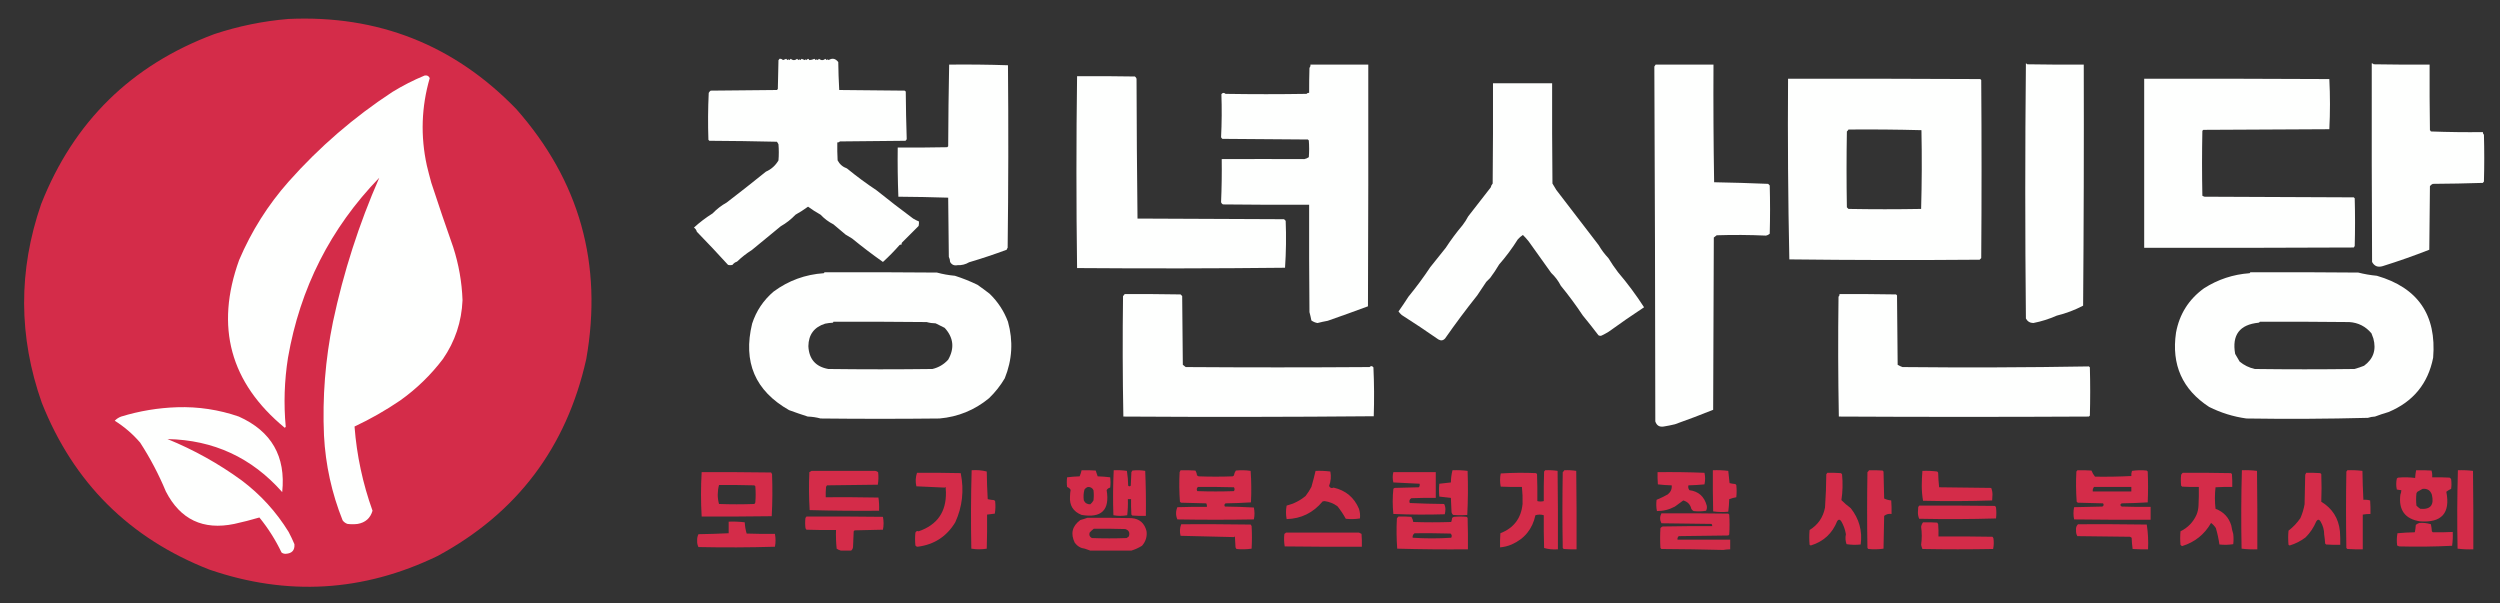 <?xml version="1.0" encoding="UTF-8"?>
<!DOCTYPE svg PUBLIC "-//W3C//DTD SVG 1.1//EN" "http://www.w3.org/Graphics/SVG/1.1/DTD/svg11.dtd">
<svg xmlns="http://www.w3.org/2000/svg" version="1.1" width="3889px" height="938px" style="shape-rendering:geometricPrecision; text-rendering:geometricPrecision; image-rendering:optimizeQuality; fill-rule:evenodd; clip-rule:evenodd" xmlns:xlink="http://www.w3.org/1999/xlink">
<rect width="100%" height="100%" fill="#333333" stroke="none"/>
<g><path style="opacity:1" fill="#d42c49" d="M 448.5,29.5 C 588.128,23.105 706.295,69.772 803,169.5C 901.686,281.194 938.02,410.86 912,558.5C 881.254,696.182 804.087,798.349 680.5,865C 565.124,920.744 446.791,927.744 325.5,886C 201.089,837.255 114.255,750.755 65,626.5C 28.691,523.609 28.358,420.609 64,317.5C 114.562,189.271 204.396,101.104 333.5,53C 371.038,40.593 409.371,32.76 448.5,29.5 Z"/></g>
<g><path style="opacity:1" fill="#fefffe" d="M 1212.5,91.5 C 1214.72,91.178 1216.56,91.845 1218,93.5C 1219.67,92.833 1221.33,92.167 1223,91.5C 1223.67,92.167 1224.33,92.833 1225,93.5C 1226,92.167 1227,92.167 1228,93.5C 1228.67,92.833 1229.33,92.167 1230,91.5C 1233.33,94.167 1236.67,94.167 1240,91.5C 1240.67,92.167 1241.33,92.833 1242,93.5C 1243,92.167 1244,92.167 1245,93.5C 1245.67,92.833 1246.33,92.167 1247,91.5C 1248.67,92.167 1250.33,92.833 1252,93.5C 1253,92.167 1254,92.167 1255,93.5C 1256.33,90.833 1257.67,90.833 1259,93.5C 1261.54,93.365 1264.21,92.698 1267,91.5C 1267.67,92.167 1268.33,92.833 1269,93.5C 1270,92.167 1271,92.167 1272,93.5C 1272.67,92.833 1273.33,92.167 1274,91.5C 1277.33,94.167 1280.67,94.167 1284,91.5C 1284.67,92.167 1285.33,92.833 1286,93.5C 1287,92.167 1288,92.167 1289,93.5C 1294.64,89.913 1299.64,90.913 1304,96.5C 1304.18,111.075 1304.68,125.575 1305.5,140C 1339.5,140.333 1373.5,140.667 1407.5,141C 1408,141.5 1408.5,142 1409,142.5C 1409.18,167.209 1409.68,191.876 1410.5,216.5C 1410.02,217.478 1409.36,218.311 1408.5,219C 1374.5,219.333 1340.5,219.667 1306.5,220C 1305.44,221.188 1304.1,221.688 1302.5,221.5C 1302.33,230.839 1302.5,240.173 1303,249.5C 1306.21,255.566 1311.05,259.733 1317.5,262C 1332.26,274.094 1347.6,285.427 1363.5,296C 1382.21,311.038 1401.21,325.705 1420.5,340C 1423.42,341.773 1426.42,343.273 1429.5,344.5C 1429.66,346.857 1429.5,349.19 1429,351.5C 1420.33,360.167 1411.67,368.833 1403,377.5C 1402.52,378.448 1402.35,379.448 1402.5,380.5C 1401.45,380.351 1400.45,380.517 1399.5,381C 1391.35,390.318 1382.68,399.151 1373.5,407.5C 1357.08,395.918 1341.08,383.752 1325.5,371C 1322.17,369 1318.83,367 1315.5,365C 1309.17,359.674 1302.84,354.341 1296.5,349C 1289.03,345.212 1282.36,340.212 1276.5,334C 1269.73,330.231 1263.23,326.064 1257,321.5C 1250.75,326.032 1244.25,330.198 1237.5,334C 1230.67,341.17 1223.01,347.17 1214.5,352C 1199.53,364.332 1184.53,376.666 1169.5,389C 1161.33,394.15 1153.66,400.15 1146.5,407C 1143.63,407.861 1141.3,409.528 1139.5,412C 1137.17,412.667 1134.83,412.667 1132.5,412C 1116.74,394.659 1100.58,377.493 1084,360.5C 1083.31,357.804 1081.81,355.637 1079.5,354C 1088.52,345.778 1098.19,338.445 1108.5,332C 1115.04,325.199 1122.37,319.532 1130.5,315C 1151.08,299.223 1171.41,283.223 1191.5,267C 1199.84,263.328 1206.34,257.495 1211,249.5C 1211.67,241.167 1211.67,232.833 1211,224.5C 1210.36,223.034 1209.53,221.7 1208.5,220.5C 1173.5,219.667 1138.5,219.167 1103.5,219C 1103,218.5 1102.5,218 1102,217.5C 1101.17,193.16 1101.33,168.826 1102.5,144.5C 1103.23,143.066 1104.23,141.9 1105.5,141C 1139.83,140.667 1174.17,140.333 1208.5,140C 1209,139.5 1209.5,139 1210,138.5C 1210.33,123.5 1210.67,108.5 1211,93.5C 1211.72,92.956 1212.22,92.289 1212.5,91.5 Z"/></g>
<g><path style="opacity:1" fill="#fefffe" d="M 3151.5,98.5 C 3152.29,98.783 3152.96,99.283 3153.5,100C 3182.83,100.5 3212.16,100.667 3241.5,100.5C 3241.83,225.502 3241.5,350.502 3240.5,475.5C 3227.56,482.292 3213.89,487.459 3199.5,491C 3187.73,496.216 3175.57,500.05 3163,502.5C 3157.8,502.369 3153.97,500.036 3151.5,495.5C 3150.17,363.098 3150.17,230.765 3151.5,98.5 Z"/></g>
<g><path style="opacity:1" fill="#fefffe" d="M 3689.5,98.5 C 3690.76,98.461 3691.76,98.961 3692.5,100C 3721.5,100.5 3750.5,100.667 3779.5,100.5C 3779.33,134.502 3779.5,168.502 3780,202.5C 3780.69,203.025 3781.19,203.692 3781.5,204.5C 3808.49,205.5 3835.49,205.833 3862.5,205.5C 3862.31,207.103 3862.81,208.437 3864,209.5C 3864.67,233.833 3864.67,258.167 3864,282.5C 3863.31,283.025 3862.81,283.692 3862.5,284.5C 3836.51,285.333 3810.51,285.833 3784.5,286C 3782.71,286.785 3781.21,287.951 3780,289.5C 3779.67,322.5 3779.33,355.5 3779,388.5C 3755.19,397.833 3731.02,406.333 3706.5,414C 3699.02,416.249 3693.52,414.082 3690,407.5C 3689.5,304.501 3689.33,201.501 3689.5,98.5 Z"/></g>
<g><path style="opacity:1" fill="#fefffe" d="M 1476.5,100.5 C 1507.07,100.171 1537.57,100.504 1568,101.5C 1568.83,196.168 1568.67,290.835 1567.5,385.5C 1566.75,386.376 1566.25,387.376 1566,388.5C 1546.66,395.674 1527.16,402.174 1507.5,408C 1502.06,411.304 1496.06,412.804 1489.5,412.5C 1484.36,413.555 1480.53,411.889 1478,407.5C 1477.88,404.629 1477.22,401.962 1476,399.5C 1475.67,368.833 1475.33,338.167 1475,307.5C 1449.24,306.672 1423.41,306.172 1397.5,306C 1396.51,280.574 1396.17,255.074 1396.5,229.5C 1422.17,229.667 1447.84,229.5 1473.5,229C 1474,228.5 1474.5,228 1475,227.5C 1475.17,185.096 1475.67,142.762 1476.5,100.5 Z"/></g>
<g><path style="opacity:1" fill="#fefffe" d="M 2038.5,100.5 C 2068.5,100.5 2098.5,100.5 2128.5,100.5C 2128.67,225.834 2128.5,351.167 2128,476.5C 2107.21,484.206 2086.38,491.706 2065.5,499C 2060.1,499.98 2054.76,501.147 2049.5,502.5C 2046.05,501.9 2042.89,500.566 2040,498.5C 2039.14,494.061 2038.14,489.727 2037,485.5C 2036.5,429.834 2036.33,374.168 2036.5,318.5C 1991.83,318.667 1947.17,318.5 1902.5,318C 1901.01,317.255 1900.01,316.088 1899.5,314.5C 1900.47,292.093 1900.81,269.76 1900.5,247.5C 1943.59,247.323 1986.42,247.323 2029,247.5C 2031.57,246.991 2033.9,245.991 2036,244.5C 2036.67,235.833 2036.67,227.167 2036,218.5C 2035.5,218 2035,217.5 2034.5,217C 1990.17,216.667 1945.83,216.333 1901.5,216C 1900.64,215.311 1899.98,214.478 1899.5,213.5C 1900.63,191.169 1900.8,168.835 1900,146.5C 1901.94,144.022 1904.1,143.855 1906.5,146C 1948.5,146.667 1990.5,146.667 2032.5,146C 2033.56,144.812 2034.9,144.312 2036.5,144.5C 2036.44,131.604 2036.61,118.604 2037,105.5C 2038.27,104.095 2038.77,102.429 2038.5,100.5 Z"/></g>
<g><path style="opacity:1" fill="#fefffe" d="M 2575.5,100.5 C 2605.5,100.5 2635.5,100.5 2665.5,100.5C 2665.17,161.504 2665.5,222.504 2666.5,283.5C 2694.54,284.008 2722.54,284.842 2750.5,286C 2751.33,286.833 2752.17,287.667 2753,288.5C 2753.67,313.5 2753.67,338.5 2753,363.5C 2751.32,365.066 2749.32,366.066 2747,366.5C 2721.53,365.347 2696.03,365.181 2670.5,366C 2668.91,367.046 2667.41,368.213 2666,369.5C 2665.67,458.833 2665.33,548.167 2665,637.5C 2645.4,645.375 2625.56,652.875 2605.5,660C 2599.62,661.416 2593.79,662.582 2588,663.5C 2581.38,664.551 2577.05,661.884 2575,655.5C 2574.83,471.46 2574.33,287.46 2573.5,103.5C 2574.19,102.482 2574.86,101.482 2575.5,100.5 Z"/></g>
<g><path style="opacity:1" fill="#fefffe" d="M 660.5,117.5 C 664.271,116.774 666.937,118.107 668.5,121.5C 655.494,166.391 653.994,211.725 664,257.5C 666.177,266.543 668.511,275.543 671,284.5C 681.938,317.982 693.272,351.315 705,384.5C 713.665,411.323 718.498,438.823 719.5,467C 718.093,500.555 707.926,531.055 689,558.5C 670.141,583.358 647.974,604.858 622.5,623C 599.971,638.332 576.304,651.832 551.5,663.5C 554.937,708.346 564.27,752.013 579.5,794.5C 576.147,806.012 568.481,812.846 556.5,815C 551.167,815.667 545.833,815.667 540.5,815C 537.438,813.939 534.938,812.106 533,809.5C 516.06,767.139 506.394,723.139 504,677.5C 501.383,617.949 506.05,558.949 518,500.5C 534.428,423.223 558.428,348.556 590,276.5C 514.133,354.895 466.8,448.228 448,556.5C 442.352,592.254 441.185,628.087 444.5,664C 444,664.5 443.5,665 443,665.5C 358.075,595.489 334.409,508.489 372,404.5C 391.142,359.511 416.809,318.844 449,282.5C 496.73,228.758 550.563,182.258 610.5,143C 626.572,133.131 643.239,124.631 660.5,117.5 Z"/></g>
<g><path style="opacity:1" fill="#fefffe" d="M 1675.5,118.5 C 1705.5,118.333 1735.5,118.5 1765.5,119C 1766.7,119.903 1767.53,121.069 1768,122.5C 1768.17,195.07 1768.67,267.57 1769.5,340C 1845.5,340.333 1921.5,340.667 1997.5,341C 1998.33,341.833 1999.17,342.667 2000,343.5C 2000.98,367.921 2000.65,392.254 1999,416.5C 1891.24,417.665 1783.4,417.832 1675.5,417C 1674.17,317.5 1674.17,218 1675.5,118.5 Z"/></g>
<g><path style="opacity:1" fill="#fefffe" d="M 2781.5,122.5 C 2881.17,122.333 2980.83,122.5 3080.5,123C 3081,123.5 3081.5,124 3082,124.5C 3082.67,216.833 3082.67,309.167 3082,401.5C 3081.17,402.333 3080.33,403.167 3079.5,404C 2980.83,404.833 2882.16,404.667 2783.5,403.5C 2781.51,309.977 2780.84,216.311 2781.5,122.5 Z M 2875.5,201.5 C 2913.41,201.17 2951.24,201.504 2989,202.5C 2989.83,243.404 2989.66,284.238 2988.5,325C 2950.83,325.667 2913.17,325.667 2875.5,325C 2874.67,324.167 2873.83,323.333 2873,322.5C 2872.33,283.167 2872.33,243.833 2873,204.5C 2874.04,203.627 2874.88,202.627 2875.5,201.5 Z"/></g>
<g><path style="opacity:1" fill="#fefffe" d="M 3335.5,122.5 C 3431.5,122.333 3527.5,122.5 3623.5,123C 3624.83,149 3624.83,175 3623.5,201C 3558.17,201.333 3492.83,201.667 3427.5,202C 3427,202.5 3426.5,203 3426,203.5C 3425.33,237.167 3425.33,270.833 3426,304.5C 3427.07,305.191 3428.23,305.691 3429.5,306C 3506.83,306.333 3584.17,306.667 3661.5,307C 3662,307.5 3662.5,308 3663,308.5C 3663.67,333.167 3663.67,357.833 3663,382.5C 3662.63,383.416 3662.13,384.25 3661.5,385C 3552.83,385.5 3444.17,385.667 3335.5,385.5C 3335.5,297.833 3335.5,210.167 3335.5,122.5 Z"/></g>
<g><path style="opacity:1" fill="#fefffe" d="M 2322.5,129.5 C 2353.17,129.5 2383.83,129.5 2414.5,129.5C 2414.33,181.501 2414.5,233.501 2415,285.5C 2416.97,288.813 2418.97,292.146 2421,295.5C 2443.06,324.212 2465.06,352.878 2487,381.5C 2491.14,388.665 2496.14,395.332 2502,401.5C 2506.61,409.107 2511.61,416.441 2517,423.5C 2531.75,440.818 2545.25,458.984 2557.5,478C 2538.91,490.247 2520.58,502.913 2502.5,516C 2498.96,518.184 2495.29,520.184 2491.5,522C 2489.76,522.651 2488.1,522.485 2486.5,521.5C 2478.52,511.023 2470.36,500.69 2462,490.5C 2451.46,474.619 2440.13,459.286 2428,444.5C 2424.21,437.029 2419.21,430.362 2413,424.5C 2401.35,408.182 2389.69,391.849 2378,375.5C 2375.17,371.933 2372.17,368.6 2369,365.5C 2366.05,367.447 2363.38,369.781 2361,372.5C 2352.41,386.228 2342.74,399.228 2332,411.5C 2327.76,418.751 2323.09,425.751 2318,432.5C 2316,434.5 2314,436.5 2312,438.5C 2307.34,445.494 2302.68,452.494 2298,459.5C 2280.59,481.342 2263.92,503.676 2248,526.5C 2244.97,529.864 2241.47,530.364 2237.5,528C 2218.77,514.941 2199.77,502.274 2180.5,490C 2178.65,488.316 2176.98,486.483 2175.5,484.5C 2180.85,476.978 2186.02,469.311 2191,461.5C 2203.13,446.708 2214.47,431.375 2225,415.5C 2233,405.5 2241,395.5 2249,385.5C 2256.92,373.333 2265.59,361.666 2275,350.5C 2278.36,346.125 2281.36,341.458 2284,336.5C 2295.66,321.506 2307.33,306.506 2319,291.5C 2319.47,289.221 2320.47,287.221 2322,285.5C 2322.5,233.501 2322.67,181.501 2322.5,129.5 Z"/></g>
<g><path style="opacity:1" fill="#fefffe" d="M 1282.5,423.5 C 1340.83,423.333 1399.17,423.5 1457.5,424C 1466.51,426.458 1475.85,428.124 1485.5,429C 1497.51,432.842 1509.18,437.509 1520.5,443C 1526.96,447.488 1533.3,452.155 1539.5,457C 1552.33,469.46 1561.83,483.96 1568,500.5C 1576.32,530.407 1574.65,559.741 1563,588.5C 1556.28,599.931 1548.11,610.265 1538.5,619.5C 1516.1,637.949 1490.43,648.449 1461.5,651C 1399.83,651.667 1338.17,651.667 1276.5,651C 1269.98,649.224 1263.31,648.224 1256.5,648C 1246.8,644.877 1237.13,641.544 1227.5,638C 1174.68,608.007 1155.51,563.174 1170,503.5C 1176.4,483.72 1187.57,467.053 1203.5,453.5C 1226.7,436.432 1252.7,426.932 1281.5,425C 1282.06,424.617 1282.39,424.117 1282.5,423.5 Z M 1296.5,500.5 C 1344.83,500.333 1393.17,500.5 1441.5,501C 1445.99,502.274 1450.65,502.941 1455.5,503C 1460.17,505.333 1464.83,507.667 1469.5,510C 1483.31,525.06 1485.14,541.56 1475,559.5C 1468.29,566.889 1460.13,571.722 1450.5,574C 1396.5,574.667 1342.5,574.667 1288.5,574C 1268.79,570.457 1258.46,558.624 1257.5,538.5C 1257.78,520.56 1266.45,508.893 1283.5,503.5C 1287.46,502.673 1291.46,502.173 1295.5,502C 1296.06,501.617 1296.39,501.117 1296.5,500.5 Z"/></g>
<g><path style="opacity:1" fill="#fefffe" d="M 3500.5,423.5 C 3556.5,423.333 3612.5,423.5 3668.5,424C 3677.86,426.384 3687.52,428.051 3697.5,429C 3761.3,447.502 3790.47,490.002 3785,556.5C 3777,596.857 3753.84,625.024 3715.5,641C 3708.36,643.088 3701.36,645.421 3694.5,648C 3690.71,648.16 3687.05,648.826 3683.5,650C 3620.52,651.633 3557.52,651.967 3494.5,651C 3474.11,648.167 3454.78,642.167 3436.5,633C 3394.87,605.862 3377.7,567.362 3385,517.5C 3390.28,488.714 3404.78,465.714 3428.5,448.5C 3450.15,434.668 3473.82,426.835 3499.5,425C 3500.06,424.617 3500.39,424.117 3500.5,423.5 Z M 3515.5,500.5 C 3561.83,500.333 3608.17,500.5 3654.5,501C 3668.44,501.877 3679.94,507.711 3689,518.5C 3690,521.167 3691,523.833 3692,526.5C 3696.83,544.266 3692,558.432 3677.5,569C 3672.59,570.957 3667.59,572.624 3662.5,574C 3610.83,574.667 3559.17,574.667 3507.5,574C 3498.74,572.022 3490.91,568.189 3484,562.5C 3481.67,558.5 3479.33,554.5 3477,550.5C 3471.77,521.076 3483.94,504.909 3513.5,502C 3514.42,501.722 3515.08,501.222 3515.5,500.5 Z"/></g>
<g><path style="opacity:1" fill="#fefffe" d="M 1749.5,457.5 C 1778.5,457.333 1807.5,457.5 1836.5,458C 1837.33,458.833 1838.17,459.667 1839,460.5C 1839.33,496.167 1839.67,531.833 1840,567.5C 1841.41,568.787 1842.91,569.954 1844.5,571C 1939.83,571.667 2035.17,571.667 2130.5,571C 2132.64,568.888 2134.64,569.055 2136.5,571.5C 2137.67,596.827 2137.83,622.16 2137,647.5C 2007.24,648.666 1877.4,648.832 1747.5,648C 1746.34,585.57 1746.17,523.07 1747,460.5C 1748.04,459.627 1748.88,458.627 1749.5,457.5 Z"/></g>
<g><path style="opacity:1" fill="#fefffe" d="M 2861.5,457.5 C 2890.84,457.333 2920.17,457.5 2949.5,458C 2950,458.5 2950.5,459 2951,459.5C 2951.33,495.5 2951.67,531.5 2952,567.5C 2954.38,568.911 2956.88,570.077 2959.5,571C 3056.36,571.99 3153.03,571.657 3249.5,570C 3250,570.5 3250.5,571 3251,571.5C 3251.67,596.5 3251.67,621.5 3251,646.5C 3250.5,647 3250,647.5 3249.5,648C 3119.83,648.667 2990.17,648.667 2860.5,648C 2859.34,585.904 2859.17,523.737 2860,461.5C 2861.19,460.437 2861.69,459.103 2861.5,457.5 Z"/></g>
<g><path style="opacity:1" fill="#fefffe" d="M 275.5,633.5 C 308.418,632.447 340.418,637.281 371.5,648C 422.309,670.772 444.809,709.939 439,765.5C 391.627,711.899 332.127,684.399 260.5,683C 301.538,699.759 339.872,721.092 375.5,747C 405.175,769.241 429.675,796.075 449,827.5C 452.273,833.712 455.273,840.046 458,846.5C 458.736,855.941 454.236,860.941 444.5,861.5C 442.074,861.596 439.907,860.93 438,859.5C 428.624,839.897 417.124,821.73 403.5,805C 390.743,808.773 377.743,812.107 364.5,815C 315.983,825.063 280.483,808.229 258,764.5C 246.913,737.844 233.58,712.51 218,688.5C 206.48,675.138 193.313,663.805 178.5,654.5C 181.285,651.6 184.618,649.434 188.5,648C 216.974,639.292 245.974,634.459 275.5,633.5 Z"/></g>
<g><path style="opacity:1" fill="#d42c49" d="M 1511.5,731.5 C 1519.61,730.886 1527.44,731.553 1535,733.5C 1535.17,747.845 1535.67,762.178 1536.5,776.5C 1539.78,777.254 1543.11,777.754 1546.5,778C 1547,778.5 1547.5,779 1548,779.5C 1548.81,786.082 1548.64,792.582 1547.5,799C 1543.51,799.642 1539.51,800.142 1535.5,800.5C 1535.67,818.17 1535.5,835.836 1535,853.5C 1527,854.833 1519,854.833 1511,853.5C 1510.17,812.762 1510.34,772.096 1511.5,731.5 Z"/></g>
<g><path style="opacity:1" fill="#d42c49" d="M 1682.5,731.5 C 1689.84,731.334 1697.17,731.5 1704.5,732C 1705.5,735 1706.5,738 1707.5,741C 1714.08,741.187 1720.58,741.687 1727,742.5C 1727.67,747.833 1727.67,753.167 1727,758.5C 1724.57,759.029 1722.74,760.363 1721.5,762.5C 1726.6,793.388 1713.6,806.222 1682.5,801C 1669.42,795.852 1663.42,786.186 1664.5,772C 1664.56,768.627 1664.89,765.293 1665.5,762C 1664.22,759.929 1662.39,758.429 1660,757.5C 1659.33,752.5 1659.33,747.5 1660,742.5C 1666.42,741.687 1672.92,741.187 1679.5,741C 1680.81,737.919 1681.81,734.753 1682.5,731.5 Z M 1692.5,757.5 C 1696.43,757.411 1699.27,759.078 1701,762.5C 1701.67,767.833 1701.67,773.167 1701,778.5C 1699.71,780.792 1698.04,782.792 1696,784.5C 1691.36,784.624 1688.02,782.624 1686,778.5C 1685.15,772.747 1685.48,767.08 1687,761.5C 1688.5,759.531 1690.33,758.198 1692.5,757.5 Z"/></g>
<g><path style="opacity:1" fill="#d42c49" d="M 1732.5,731.5 C 1739.42,731.188 1746.26,731.521 1753,732.5C 1754.23,740.089 1754.9,747.756 1755,755.5C 1756.33,756.833 1757.67,756.833 1759,755.5C 1759.33,748.5 1759.67,741.5 1760,734.5C 1760.37,733.584 1760.87,732.75 1761.5,732C 1768.19,731.169 1774.86,731.336 1781.5,732.5C 1782.49,755.788 1782.82,779.121 1782.5,802.5C 1775.49,802.666 1768.49,802.5 1761.5,802C 1761,801.5 1760.5,801 1760,800.5C 1759.5,792.507 1759.33,784.507 1759.5,776.5C 1757.83,776.5 1756.17,776.5 1754.5,776.5C 1754.8,784.889 1754.47,793.222 1753.5,801.5C 1746.28,802.812 1739.11,802.812 1732,801.5C 1731.19,778.124 1731.35,754.791 1732.5,731.5 Z"/></g>
<g><path style="opacity:1" fill="#d42c49" d="M 1836.5,731.5 C 1844.17,731.334 1851.84,731.5 1859.5,732C 1860.96,734.266 1861.79,736.766 1862,739.5C 1862.75,740.126 1863.58,740.626 1864.5,741C 1882.17,741.667 1899.83,741.667 1917.5,741C 1918.31,740.692 1918.97,740.192 1919.5,739.5C 1919.95,736.724 1920.95,734.224 1922.5,732C 1930.19,731.169 1937.85,731.335 1945.5,732.5C 1946.65,748.789 1946.82,765.122 1946,781.5C 1932.91,782.324 1919.74,782.824 1906.5,783C 1904.47,784.396 1904.14,786.062 1905.5,788C 1920.51,788.167 1935.51,788.667 1950.5,789.5C 1951.82,795.697 1951.82,801.864 1950.5,808C 1910.83,808.667 1871.17,808.667 1831.5,808C 1828.83,801.667 1828.83,795.333 1831.5,789C 1846.83,788.5 1862.16,788.333 1877.5,788.5C 1877.74,786.533 1877.41,784.699 1876.5,783C 1863.5,782.667 1850.5,782.333 1837.5,782C 1836.69,781.692 1836.03,781.192 1835.5,780.5C 1834.35,765.211 1834.18,749.878 1835,734.5C 1835.51,733.473 1836.01,732.473 1836.5,731.5 Z M 1863.5,757.5 C 1882.17,757.333 1900.84,757.5 1919.5,758C 1920.83,760 1920.83,762 1919.5,764C 1900.5,764.667 1881.5,764.667 1862.5,764C 1861.14,761.586 1861.48,759.419 1863.5,757.5 Z"/></g>
<g><path style="opacity:1" fill="#d42c49" d="M 2259.5,731.5 C 2267.42,731.185 2275.25,731.518 2283,732.5C 2283.83,755.406 2283.66,778.239 2282.5,801C 2275.17,801.667 2267.83,801.667 2260.5,801C 2259.11,799.829 2258.27,798.329 2258,796.5C 2257.67,789.167 2257.33,781.833 2257,774.5C 2251,773.833 2245,773.167 2239,772.5C 2238.33,765.833 2238.33,759.167 2239,752.5C 2245,751.833 2251,751.167 2257,750.5C 2257.08,744.028 2257.91,737.694 2259.5,731.5 Z"/></g>
<g><path style="opacity:1" fill="#d42c49" d="M 2403.5,731.5 C 2410.09,731.189 2416.59,731.522 2423,732.5C 2423.5,773.165 2423.67,813.832 2423.5,854.5C 2416.05,855.108 2408.89,854.441 2402,852.5C 2401.5,835.503 2401.33,818.503 2401.5,801.5C 2397.17,800.167 2392.83,800.167 2388.5,801.5C 2383.85,822.986 2371.52,838.153 2351.5,847C 2345.78,849.43 2339.78,850.93 2333.5,851.5C 2333.33,844.159 2333.5,836.826 2334,829.5C 2354.8,821.416 2366.3,806.25 2368.5,784C 2368.76,775.225 2368.43,766.391 2367.5,757.5C 2356.49,757.667 2345.49,757.5 2334.5,757C 2333.19,750.223 2333.19,743.39 2334.5,736.5C 2352.79,735.347 2371.12,735.18 2389.5,736C 2390,736.5 2390.5,737 2391,737.5C 2391.5,751.496 2391.67,765.496 2391.5,779.5C 2394.73,780.368 2398.06,780.368 2401.5,779.5C 2401.33,764.163 2401.5,748.83 2402,733.5C 2402.72,732.956 2403.22,732.289 2403.5,731.5 Z"/></g>
<g><path style="opacity:1" fill="#d42c49" d="M 2433.5,731.5 C 2439.76,731.19 2445.92,731.524 2452,732.5C 2452.5,773.165 2452.67,813.832 2452.5,854.5C 2445.83,854.666 2439.16,854.5 2432.5,854C 2432,853.5 2431.5,853 2431,852.5C 2430.33,813.167 2430.33,773.833 2431,734.5C 2432.04,733.627 2432.88,732.627 2433.5,731.5 Z"/></g>
<g><path style="opacity:1" fill="#d42c49" d="M 2664.5,731.5 C 2672.53,731.169 2680.53,731.502 2688.5,732.5C 2689.13,738.81 2689.8,745.144 2690.5,751.5C 2693.44,752.244 2696.44,752.744 2699.5,753C 2700,753.5 2700.5,754 2701,754.5C 2701.67,760.833 2701.67,767.167 2701,773.5C 2697.24,774.133 2693.57,775.133 2690,776.5C 2689.81,783.081 2689.31,789.581 2688.5,796C 2680.59,796.814 2672.75,796.647 2665,795.5C 2664.5,774.169 2664.33,752.836 2664.5,731.5 Z"/></g>
<g><path style="opacity:1" fill="#d42c49" d="M 2907.5,731.5 C 2914.51,731.334 2921.51,731.5 2928.5,732C 2929,732.5 2929.5,733 2930,733.5C 2930.33,747.5 2930.67,761.5 2931,775.5C 2934.42,777.123 2938.09,778.123 2942,778.5C 2942.5,785.492 2942.67,792.492 2942.5,799.5C 2938.16,798.846 2934.33,799.846 2931,802.5C 2930.67,819.5 2930.33,836.5 2930,853.5C 2922.25,854.647 2914.41,854.814 2906.5,854C 2906,853.5 2905.5,853 2905,852.5C 2904.33,813.167 2904.33,773.833 2905,734.5C 2906.04,733.627 2906.88,732.627 2907.5,731.5 Z"/></g>
<g><path style="opacity:1" fill="#d42c49" d="M 3231.5,731.5 C 3238.84,731.334 3246.17,731.5 3253.5,732C 3254.82,735.482 3256.66,738.649 3259,741.5C 3277.65,741.805 3296.49,741.471 3315.5,740.5C 3315.27,737.751 3315.61,735.084 3316.5,732.5C 3324.15,731.335 3331.81,731.169 3339.5,732C 3340,732.5 3340.5,733 3341,733.5C 3341.67,749.5 3341.67,765.5 3341,781.5C 3327.58,782.324 3314.08,782.824 3300.5,783C 3297.83,784.667 3297.83,786.333 3300.5,788C 3315.5,788.5 3330.5,788.667 3345.5,788.5C 3345.5,795.167 3345.5,801.833 3345.5,808.5C 3305.83,808.667 3266.17,808.5 3226.5,808C 3225.17,801.667 3225.17,795.333 3226.5,789C 3241.17,788.667 3255.83,788.333 3270.5,788C 3272.66,786.688 3272.99,785.022 3271.5,783C 3258.5,782.667 3245.5,782.333 3232.5,782C 3231.69,781.692 3231.03,781.192 3230.5,780.5C 3229.35,764.878 3229.18,749.211 3230,733.5C 3230.72,732.956 3231.22,732.289 3231.5,731.5 Z M 3257.5,757.5 C 3276.83,757.5 3296.17,757.5 3315.5,757.5C 3315.5,759.833 3315.5,762.167 3315.5,764.5C 3295.5,764.5 3275.5,764.5 3255.5,764.5C 3255.17,761.812 3255.83,759.479 3257.5,757.5 Z"/></g>
<g><path style="opacity:1" fill="#d42c49" d="M 3487.5,731.5 C 3495.42,731.185 3503.25,731.518 3511,732.5C 3511.5,773.165 3511.67,813.832 3511.5,854.5C 3503.25,854.816 3495.08,854.482 3487,853.5C 3486.17,812.762 3486.34,772.096 3487.5,731.5 Z"/></g>
<g><path style="opacity:1" fill="#d42c49" d="M 3651.5,731.5 C 3659.42,731.185 3667.25,731.518 3675,732.5C 3675.21,747.532 3675.71,762.532 3676.5,777.5C 3680.11,777.211 3683.61,777.544 3687,778.5C 3687.5,785.492 3687.67,792.492 3687.5,799.5C 3683.47,799.505 3679.47,799.838 3675.5,800.5C 3675.5,818.5 3675.5,836.5 3675.5,854.5C 3667.49,854.666 3659.49,854.5 3651.5,854C 3651,853.5 3650.5,853 3650,852.5C 3649.33,812.833 3649.33,773.167 3650,733.5C 3650.72,732.956 3651.22,732.289 3651.5,731.5 Z"/></g>
<g><path style="opacity:1" fill="#d42c49" d="M 3758.5,731.5 C 3766.51,731.334 3774.51,731.5 3782.5,732C 3783.46,735.394 3783.79,738.894 3783.5,742.5C 3792.51,742.334 3801.51,742.5 3810.5,743C 3811.67,743.5 3812.5,744.333 3813,745.5C 3813.67,750.5 3813.67,755.5 3813,760.5C 3810.26,761.632 3807.76,763.132 3805.5,765C 3812,798.172 3798.33,813.506 3764.5,811C 3741.22,807.327 3731.05,793.493 3734,769.5C 3734.98,767.26 3735.48,764.927 3735.5,762.5C 3733.14,762.326 3730.81,761.993 3728.5,761.5C 3727.27,755.819 3727.27,750.152 3728.5,744.5C 3729.03,743.808 3729.69,743.308 3730.5,743C 3739.41,742.184 3748.24,742.35 3757,743.5C 3757.23,739.415 3757.73,735.415 3758.5,731.5 Z M 3768.5,760.5 C 3775.83,759.686 3780.66,762.686 3783,769.5C 3786.86,785.607 3780.86,792.941 3765,791.5C 3762.78,790.061 3760.78,788.394 3759,786.5C 3758.33,780.167 3758.33,773.833 3759,767.5C 3759.37,766.584 3759.87,765.75 3760.5,765C 3763.19,763.395 3765.86,761.895 3768.5,760.5 Z"/></g>
<g><path style="opacity:1" fill="#d42c49" d="M 3823.5,731.5 C 3831.42,731.185 3839.25,731.518 3847,732.5C 3847.5,773.165 3847.67,813.832 3847.5,854.5C 3839.25,854.816 3831.08,854.482 3823,853.5C 3822.17,812.762 3822.34,772.096 3823.5,731.5 Z"/></g>
<g><path style="opacity:1" fill="#d42c49" d="M 1262.5,732.5 C 1295.66,732.631 1328.66,732.631 1361.5,732.5C 1363.19,732.76 1364.69,733.427 1366,734.5C 1366.81,741.082 1366.64,747.582 1365.5,754C 1339.17,754.333 1312.83,754.667 1286.5,755C 1285.87,755.75 1285.37,756.584 1285,757.5C 1284.5,762.823 1284.33,768.156 1284.5,773.5C 1311.84,773.333 1339.17,773.5 1366.5,774C 1367.48,780.744 1367.81,787.578 1367.5,794.5C 1331.46,794.827 1295.46,794.493 1259.5,793.5C 1258.33,773.842 1258.17,754.175 1259,734.5C 1260.3,733.915 1261.47,733.249 1262.5,732.5 Z"/></g>
<g><path style="opacity:1" fill="#d42c49" d="M 2046.5,732.5 C 2054.22,732.2 2061.89,732.533 2069.5,733.5C 2070.99,741.24 2070.33,748.74 2067.5,756C 2069.12,759.15 2071.45,759.984 2074.5,758.5C 2093.36,762.826 2106.53,773.826 2114,791.5C 2115.61,796.48 2116.11,801.48 2115.5,806.5C 2108.22,807.632 2100.88,807.799 2093.5,807C 2089.81,800.193 2085.48,793.693 2080.5,787.5C 2074.48,783.153 2067.81,780.487 2060.5,779.5C 2059.5,779.667 2058.5,779.833 2057.5,780C 2042.71,797.746 2024.05,806.913 2001.5,807.5C 2000.17,800.5 2000.17,793.5 2001.5,786.5C 2012.56,783.722 2022.39,778.722 2031,771.5C 2034.43,767.081 2037.43,762.415 2040,757.5C 2042.41,749.132 2044.58,740.799 2046.5,732.5 Z"/></g>
<g><path style="opacity:1" fill="#d42c49" d="M 2990.5,732.5 C 2998.22,732.2 3005.89,732.533 3013.5,733.5C 3014.19,734.025 3014.69,734.692 3015,735.5C 3015.18,743.079 3015.68,750.579 3016.5,758C 3043.5,758.333 3070.5,758.667 3097.5,759C 3098.78,762.064 3099.45,765.397 3099.5,769C 3099.33,772.167 3099.17,775.333 3099,778.5C 3063.24,779.663 3027.4,779.829 2991.5,779C 2990.18,771.568 2989.52,763.902 2989.5,756C 2989.52,748.091 2989.85,740.258 2990.5,732.5 Z"/></g>
<g><path style="opacity:1" fill="#d42c49" d="M 1091.5,734.5 C 1127.5,734.333 1163.5,734.5 1199.5,735C 1200.13,735.75 1200.63,736.584 1201,737.5C 1201.83,759.406 1201.66,781.24 1200.5,803C 1164.17,803.5 1127.83,803.667 1091.5,803.5C 1090.17,780.5 1090.17,757.5 1091.5,734.5 Z M 1118.5,754.5 C 1136.84,754.333 1155.17,754.5 1173.5,755C 1174,755.5 1174.5,756 1175,756.5C 1175.67,764.833 1175.67,773.167 1175,781.5C 1174.63,782.416 1174.13,783.25 1173.5,784C 1155.17,784.667 1136.83,784.667 1118.5,784C 1117.2,779.418 1116.53,774.585 1116.5,769.5C 1116.56,764.252 1117.22,759.252 1118.5,754.5 Z"/></g>
<g><path style="opacity:1" fill="#d42c49" d="M 2167.5,734.5 C 2189.5,734.5 2211.5,734.5 2233.5,734.5C 2233.5,747.833 2233.5,761.167 2233.5,774.5C 2220.83,774.333 2208.16,774.5 2195.5,775C 2192.62,776.666 2191.79,779.166 2193,782.5C 2210.76,783.326 2228.59,783.826 2246.5,784C 2247.77,786.383 2248.43,789.05 2248.5,792C 2248.47,794.755 2248.14,797.422 2247.5,800C 2220.83,800.833 2194.16,800.667 2167.5,799.5C 2166.17,786.5 2166.17,773.5 2167.5,760.5C 2168.03,759.808 2168.69,759.308 2169.5,759C 2182.17,758.667 2194.83,758.333 2207.5,758C 2208.41,756.301 2208.74,754.467 2208.5,752.5C 2194.85,751.886 2181.19,751.219 2167.5,750.5C 2166.17,745.137 2166.17,739.803 2167.5,734.5 Z"/></g>
<g><path style="opacity:1" fill="#d42c49" d="M 2578.5,734.5 C 2602.84,734.167 2627.18,734.5 2651.5,735.5C 2652.79,741.476 2652.79,747.476 2651.5,753.5C 2643.21,754.304 2634.88,754.804 2626.5,755C 2625.77,757.62 2626.27,760.12 2628,762.5C 2642.17,764.318 2651.17,772.318 2655,786.5C 2655.58,789.257 2655.25,791.923 2654,794.5C 2647.58,795.643 2641.08,795.81 2634.5,795C 2633,794.167 2631.83,793 2631,791.5C 2629.41,784.739 2625.24,780.405 2618.5,778.5C 2614.17,781.667 2609.83,784.833 2605.5,788C 2596.74,792.751 2587.4,795.084 2577.5,795C 2576.36,789.25 2576.19,783.416 2577,777.5C 2583.06,775.041 2588.89,772.208 2594.5,769C 2599.09,765.177 2601.09,760.511 2600.5,755C 2593.25,754.815 2586.09,754.315 2579,753.5C 2578.5,747.175 2578.33,740.842 2578.5,734.5 Z"/></g>
<g><path style="opacity:1" fill="#d42c49" d="M 1426.5,735.5 C 1449.17,735.333 1471.84,735.5 1494.5,736C 1499.91,762.814 1497.08,788.314 1486,812.5C 1472.65,834.596 1453.15,847.263 1427.5,850.5C 1425.97,850.471 1424.8,849.804 1424,848.5C 1423.33,841.833 1423.33,835.167 1424,828.5C 1425.24,826.167 1426.91,825.5 1429,826.5C 1457.87,816.584 1472.03,796.417 1471.5,766C 1471.33,763.167 1471.17,760.333 1471,757.5C 1470.59,757.957 1470.09,758.291 1469.5,758.5C 1454.87,757.849 1440.2,757.182 1425.5,756.5C 1423.86,749.272 1424.2,742.272 1426.5,735.5 Z"/></g>
<g><path style="opacity:1" fill="#d42c49" d="M 2842.5,735.5 C 2849.51,735.334 2856.51,735.5 2863.5,736C 2864.43,736.388 2865.09,737.055 2865.5,738C 2866.84,751.406 2866.51,764.739 2864.5,778C 2868.97,782.501 2873.81,786.668 2879,790.5C 2892.12,807.097 2897.29,825.93 2894.5,847C 2887.12,847.799 2879.78,847.632 2872.5,846.5C 2870.68,841.402 2870.34,836.235 2871.5,831C 2870.29,823.665 2867.79,816.831 2864,810.5C 2862,807.833 2860,807.833 2858,810.5C 2850.45,829.711 2836.79,842.378 2817,848.5C 2816.23,848.355 2815.56,848.022 2815,847.5C 2814.33,839.833 2814.33,832.167 2815,824.5C 2828.13,816.367 2836.13,804.701 2839,789.5C 2840.21,772.197 2840.88,754.864 2841,737.5C 2841.72,736.956 2842.22,736.289 2842.5,735.5 Z"/></g>
<g><path style="opacity:1" fill="#d42c49" d="M 3395.5,735.5 C 3420.5,735.333 3445.5,735.5 3470.5,736C 3471,736.5 3471.5,737 3472,737.5C 3472.5,744.158 3472.67,750.825 3472.5,757.5C 3463.83,757.334 3455.16,757.5 3446.5,758C 3445.18,769.105 3445.18,780.272 3446.5,791.5C 3458.95,796.116 3467.12,804.783 3471,817.5C 3471.68,821.929 3472.68,826.263 3474,830.5C 3474.67,835.833 3474.67,841.167 3474,846.5C 3466.91,847.646 3459.75,847.812 3452.5,847C 3451.31,838.41 3449.48,829.91 3447,821.5C 3445.02,818.355 3442.52,815.688 3439.5,813.5C 3429.27,831.394 3414.27,843.394 3394.5,849.5C 3393.52,849.023 3392.69,848.357 3392,847.5C 3391.33,840.5 3391.33,833.5 3392,826.5C 3403.49,820.861 3411.82,812.194 3417,800.5C 3418.81,796.024 3419.81,791.357 3420,786.5C 3420.5,776.839 3420.67,767.172 3420.5,757.5C 3411.83,757.666 3403.16,757.5 3394.5,757C 3394,756.5 3393.5,756 3393,755.5C 3392.33,749.833 3392.33,744.167 3393,738.5C 3393.7,737.309 3394.53,736.309 3395.5,735.5 Z"/></g>
<g><path style="opacity:1" fill="#d42c49" d="M 3587.5,735.5 C 3594.84,735.334 3602.17,735.5 3609.5,736C 3610,736.5 3610.5,737 3611,737.5C 3611.56,751.86 3611.56,766.194 3611,780.5C 3628.23,790.938 3637.9,806.271 3640,826.5C 3640.5,833.492 3640.67,840.492 3640.5,847.5C 3633.16,847.666 3625.83,847.5 3618.5,847C 3618,846.5 3617.5,846 3617,845.5C 3616.72,840.803 3616.22,836.137 3615.5,831.5C 3615.52,824.481 3613.69,817.814 3610,811.5C 3607.67,807.5 3605.33,807.5 3603,811.5C 3599.1,820.738 3593.6,828.904 3586.5,836C 3579.08,841.625 3570.92,845.792 3562,848.5C 3561.23,848.355 3560.56,848.022 3560,847.5C 3559.33,840.167 3559.33,832.833 3560,825.5C 3567.15,820.018 3573.31,813.518 3578.5,806C 3581.57,798.917 3583.73,791.75 3585,784.5C 3585.33,769.167 3585.67,753.833 3586,738.5C 3586.51,737.473 3587.01,736.473 3587.5,735.5 Z"/></g>
<g><path style="opacity:1" fill="#d42c49" d="M 2985.5,786.5 C 3024.83,786.333 3064.17,786.5 3103.5,787C 3104.13,787.75 3104.63,788.584 3105,789.5C 3105.67,795.167 3105.67,800.833 3105,806.5C 3065.24,807.663 3025.4,807.83 2985.5,807C 2984.22,804.106 2983.55,800.939 2983.5,797.5C 2983.67,794.5 2983.83,791.5 2984,788.5C 2984.72,787.956 2985.22,787.289 2985.5,786.5 Z"/></g>
<g><path style="opacity:1" fill="#d42c49" d="M 2584.5,798.5 C 2619.17,798.333 2653.83,798.5 2688.5,799C 2689,799.5 2689.5,800 2690,800.5C 2690.67,810.833 2690.67,821.167 2690,831.5C 2689.5,832 2689,832.5 2688.5,833C 2662.83,833.333 2637.17,833.667 2611.5,834C 2609.84,835.444 2609.18,837.278 2609.5,839.5C 2636.83,839.5 2664.17,839.5 2691.5,839.5C 2691.5,844.5 2691.5,849.5 2691.5,854.5C 2687.57,854.597 2683.9,854.931 2680.5,855.5C 2648.54,854.674 2616.54,854.174 2584.5,854C 2584,853.5 2583.5,853 2583,852.5C 2582.33,842.167 2582.33,831.833 2583,821.5C 2583.9,820.299 2585.07,819.465 2586.5,819C 2612.16,818.5 2637.83,818.333 2663.5,818.5C 2663.67,817.178 2663.34,816.011 2662.5,815C 2636.5,814.667 2610.5,814.333 2584.5,814C 2581.85,808.77 2581.85,803.603 2584.5,798.5 Z"/></g>
<g><path style="opacity:1" fill="#d42c49" d="M 1254.5,803.5 C 1294.17,803.333 1333.83,803.5 1373.5,804C 1374.83,810.667 1374.83,817.333 1373.5,824C 1358.83,824.333 1344.17,824.667 1329.5,825C 1329,825.5 1328.5,826 1328,826.5C 1327.67,834.5 1327.33,842.5 1327,850.5C 1326.89,852.974 1325.89,854.974 1324,856.5C 1318.67,856.5 1313.33,856.5 1308,856.5C 1305.66,855.873 1303.49,854.873 1301.5,853.5C 1300.53,843.887 1300.19,834.22 1300.5,824.5C 1285.16,824.667 1269.83,824.5 1254.5,824C 1253.87,823.25 1253.37,822.416 1253,821.5C 1252.33,816.167 1252.33,810.833 1253,805.5C 1253.72,804.956 1254.22,804.289 1254.5,803.5 Z"/></g>
<g><path style="opacity:1" fill="#d42c49" d="M 2175.5,803.5 C 2182.17,803.334 2188.84,803.5 2195.5,804C 2197.02,806.434 2198.02,809.101 2198.5,812C 2218.17,812.667 2237.83,812.667 2257.5,812C 2258.26,809.931 2258.76,807.764 2259,805.5C 2259.75,804.874 2260.58,804.374 2261.5,804C 2268.17,803.333 2274.83,803.333 2281.5,804C 2282,804.5 2282.5,805 2283,805.5C 2283.5,821.83 2283.67,838.163 2283.5,854.5C 2246.83,854.833 2210.16,854.5 2173.5,853.5C 2172.35,837.878 2172.18,822.211 2173,806.5C 2173.7,805.309 2174.53,804.309 2175.5,803.5 Z M 2200.5,829.5 C 2219.17,829.333 2237.84,829.5 2256.5,830C 2258.58,831.884 2258.91,834.051 2257.5,836.5C 2237.51,837.81 2217.51,837.81 2197.5,836.5C 2197.15,833.547 2198.15,831.213 2200.5,829.5 Z"/></g>
<g><path style="opacity:1" fill="#d42c49" d="M 1691.5,805.5 C 1714.5,805.333 1737.5,805.5 1760.5,806C 1772.61,807.084 1780.28,813.751 1783.5,826C 1784.68,834.67 1782.34,842.336 1776.5,849C 1771.03,852.344 1765.53,854.844 1760,856.5C 1738.67,856.5 1717.33,856.5 1696,856.5C 1693.17,855.58 1690.33,854.58 1687.5,853.5C 1681.35,852.823 1676.18,849.823 1672,844.5C 1664.98,830.243 1667.81,818.41 1680.5,809C 1684.33,807.966 1688,806.8 1691.5,805.5 Z M 1701.5,822.5 C 1717.84,822.333 1734.17,822.5 1750.5,823C 1756.16,824.875 1757.99,828.708 1756,834.5C 1754.75,835.211 1753.58,836.044 1752.5,837C 1734.5,837.667 1716.5,837.667 1698.5,837C 1694.99,835.093 1693.82,832.26 1695,828.5C 1697.06,826.266 1699.23,824.266 1701.5,822.5 Z"/></g>
<g><path style="opacity:1" fill="#d42c49" d="M 1133.5,811.5 C 1141.86,811.169 1150.19,811.502 1158.5,812.5C 1158.82,818.576 1159.82,824.41 1161.5,830C 1176.16,830.5 1190.83,830.667 1205.5,830.5C 1206.75,837.18 1206.75,843.847 1205.5,850.5C 1165.84,851.667 1126.17,851.833 1086.5,851C 1084.95,847.902 1084.29,844.569 1084.5,841C 1084.29,837.431 1084.95,834.098 1086.5,831C 1102.19,830.771 1117.86,830.271 1133.5,829.5C 1133.5,823.5 1133.5,817.5 1133.5,811.5 Z"/></g>
<g><path style="opacity:1" fill="#d42c49" d="M 2991.5,812.5 C 2998.84,812.334 3006.17,812.5 3013.5,813C 3014.13,813.75 3014.63,814.584 3015,815.5C 3015.5,821.825 3015.67,828.158 3015.5,834.5C 3043.5,834.333 3071.5,834.5 3099.5,835C 3100.13,835.75 3100.63,836.584 3101,837.5C 3101.81,843.084 3101.64,848.584 3100.5,854C 3063.83,854.667 3027.17,854.667 2990.5,854C 2989.61,851.932 2988.94,849.765 2988.5,847.5C 2989.83,838.167 2989.83,828.833 2988.5,819.5C 2988.93,816.862 2989.93,814.529 2991.5,812.5 Z"/></g>
<g><path style="opacity:1" fill="#d42c49" d="M 3763.5,813.5 C 3769.66,813.034 3775.66,813.701 3781.5,815.5C 3782.26,819.111 3782.76,822.778 3783,826.5C 3783.5,827 3784,827.5 3784.5,828C 3794.83,828.209 3805.17,828.042 3815.5,827.5C 3815.81,834.755 3815.48,841.921 3814.5,849C 3787.18,850.374 3759.85,850.707 3732.5,850C 3731.23,849.691 3730.07,849.191 3729,848.5C 3728.17,842.141 3728.34,835.807 3729.5,829.5C 3738.45,828.694 3747.45,828.194 3756.5,828C 3757.3,824.255 3757.8,820.421 3758,816.5C 3759.72,815.131 3761.55,814.131 3763.5,813.5 Z"/></g>
<g><path style="opacity:1" fill="#d42c49" d="M 1837.5,815.5 C 1873.5,815.333 1909.5,815.5 1945.5,816C 1946.13,816.75 1946.63,817.584 1947,818.5C 1947.67,830.167 1947.67,841.833 1947,853.5C 1939.25,854.647 1931.41,854.814 1923.5,854C 1922.87,853.25 1922.37,852.416 1922,851.5C 1921.67,845.833 1921.33,840.167 1921,834.5C 1920.59,834.957 1920.09,835.291 1919.5,835.5C 1891.87,834.841 1864.2,834.175 1836.5,833.5C 1834.89,827.276 1835.23,821.276 1837.5,815.5 Z"/></g>
<g><path style="opacity:1" fill="#d42c49" d="M 3232.5,815.5 C 3268.17,815.333 3303.83,815.5 3339.5,816C 3341.47,828.585 3342.14,841.418 3341.5,854.5C 3333.49,854.666 3325.49,854.5 3317.5,854C 3316.69,848.249 3316.19,842.416 3316,836.5C 3315.25,835.874 3314.42,835.374 3313.5,835C 3286.17,834.667 3258.83,834.333 3231.5,834C 3229.97,831.243 3229.31,828.243 3229.5,825C 3229,821.203 3230,818.036 3232.5,815.5 Z"/></g>
<g><path style="opacity:1" fill="#d42c49" d="M 2000.5,828.5 C 2038.76,828.535 2076.59,828.535 2114,828.5C 2115.33,829.167 2116.67,829.833 2118,830.5C 2118.5,837.158 2118.67,843.825 2118.5,850.5C 2078.5,850.667 2038.5,850.5 1998.5,850C 1997.36,843.582 1997.19,837.082 1998,830.5C 1998.99,829.934 1999.83,829.267 2000.5,828.5 Z"/></g>
</svg>
